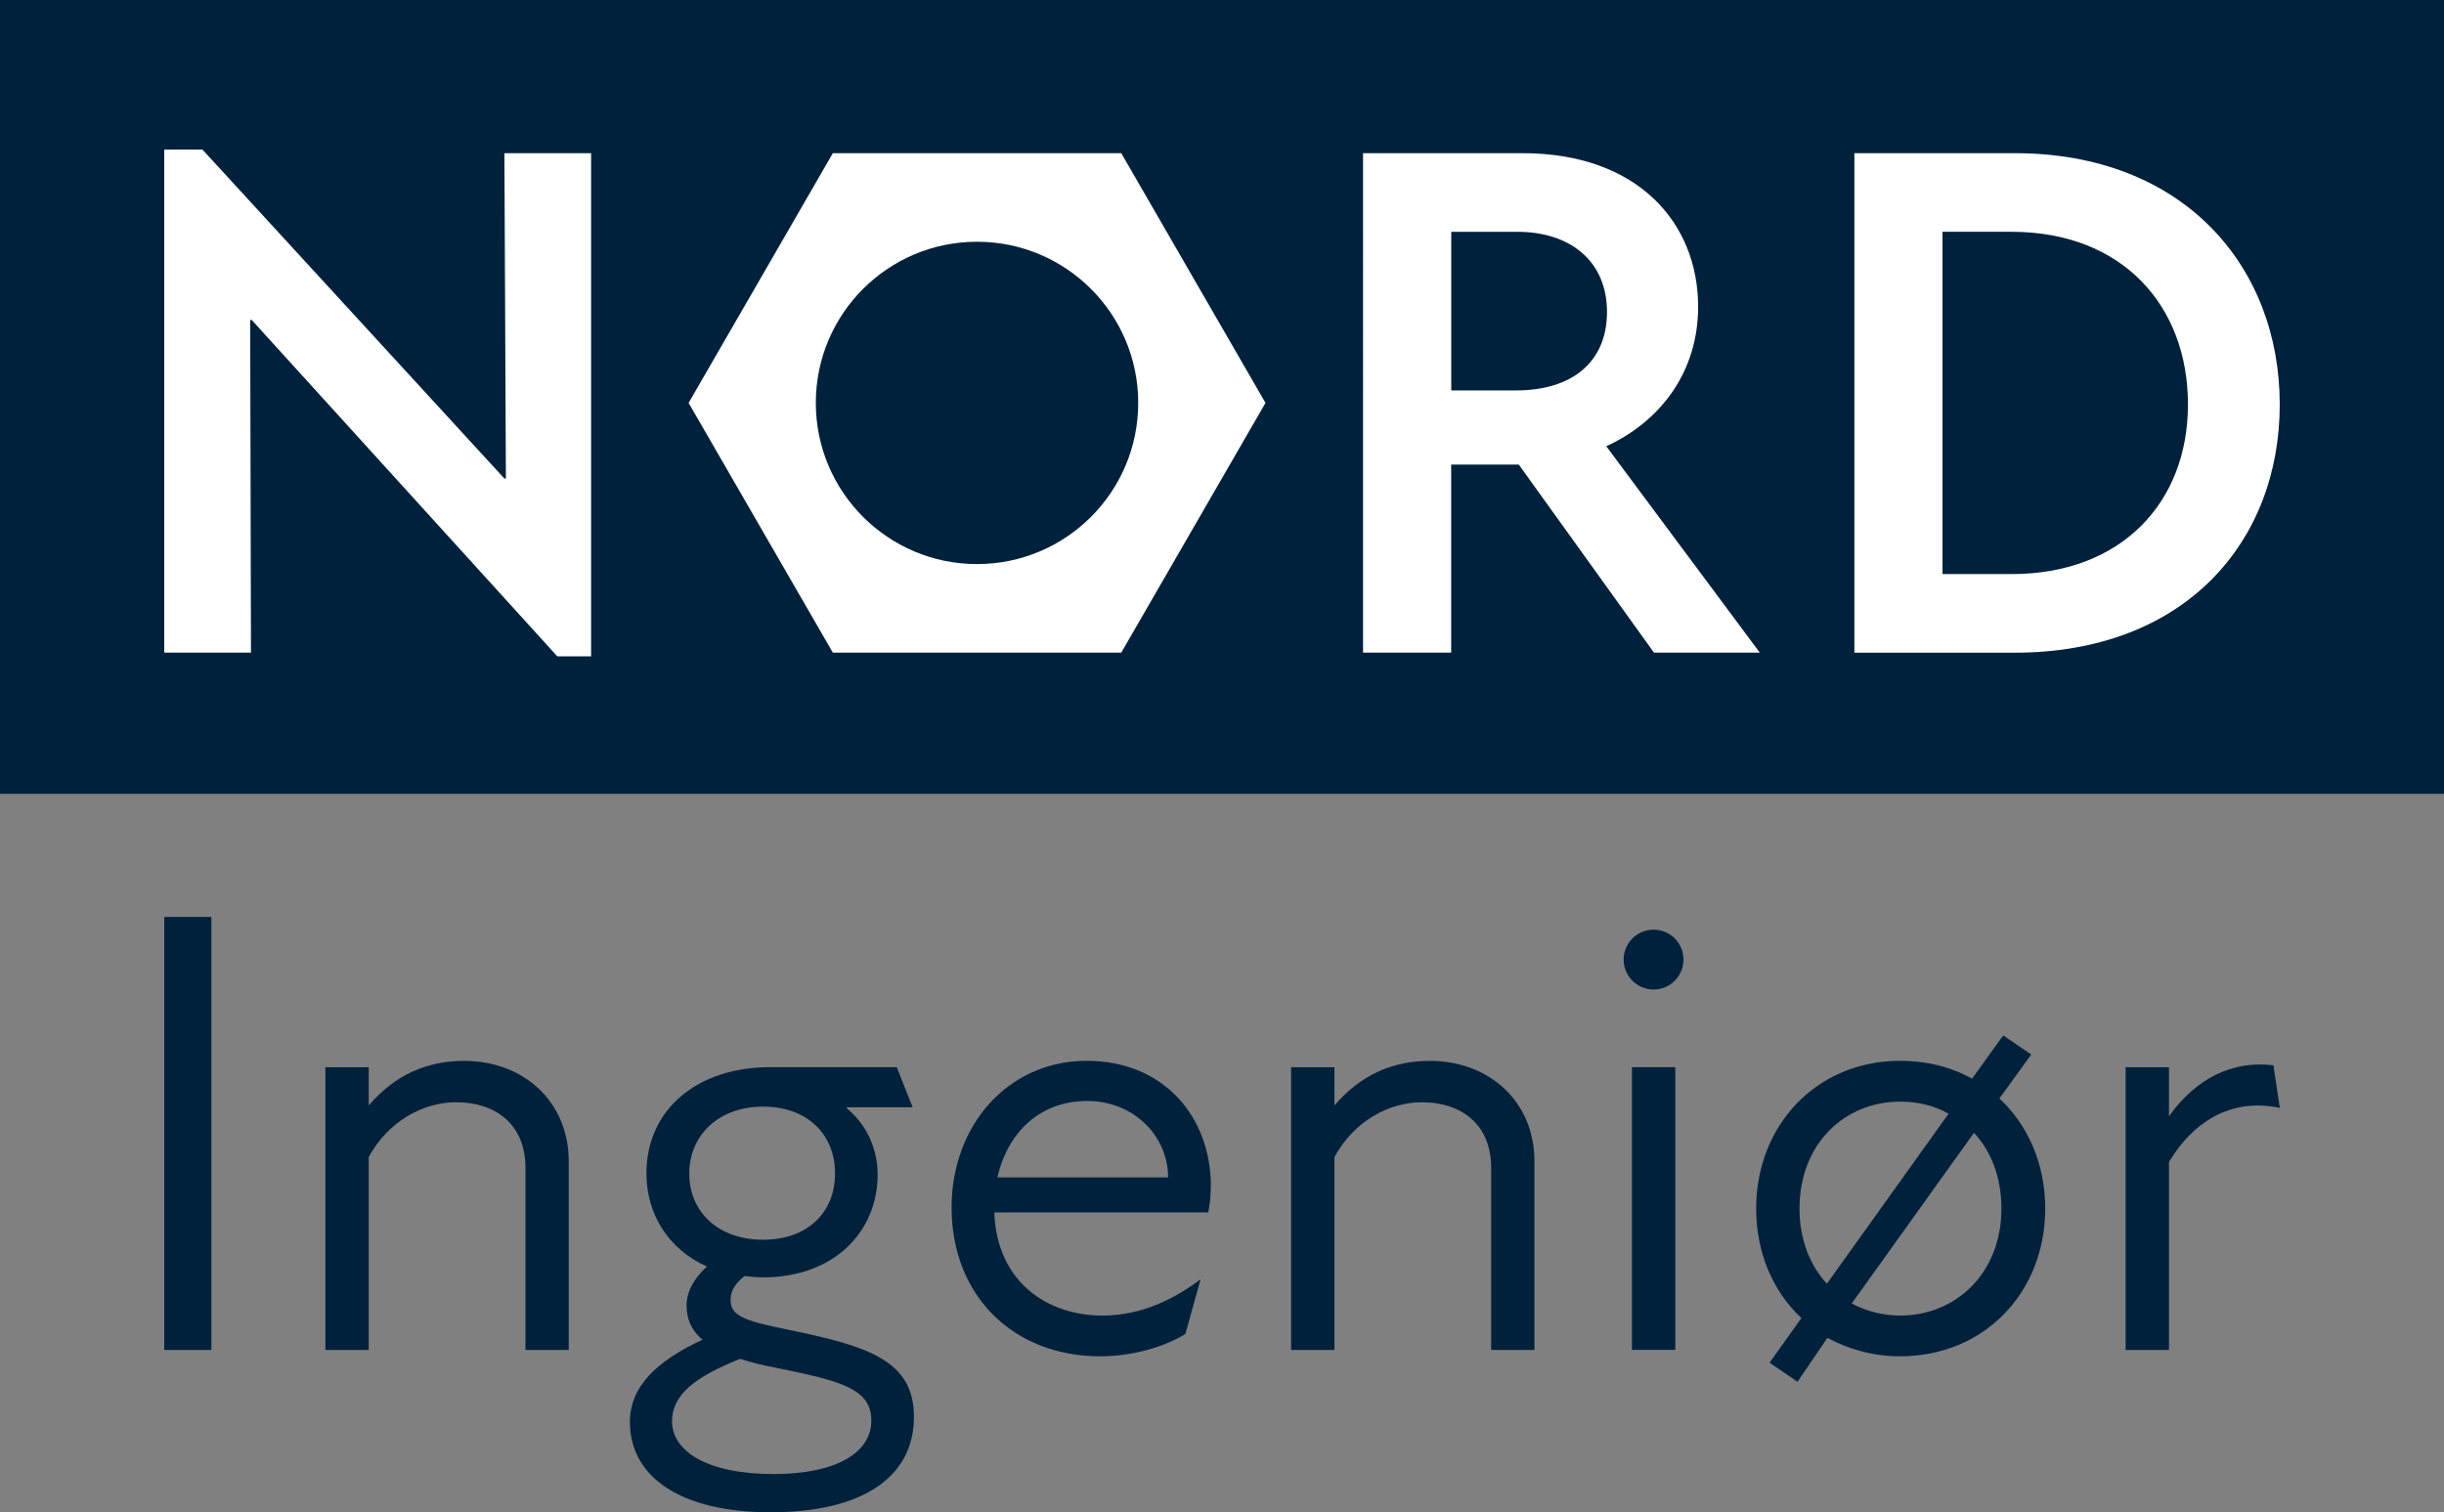 <?xml version="1.0" encoding="UTF-8"?>
<svg id="uuid-6cc0ceb9-4f91-494f-b9d6-0b58cbb2c764" data-name="Layer 1" xmlns="http://www.w3.org/2000/svg" viewBox="0 0 376 232.71">
  <rect x="0" y="0" width="376" height="232.71" fill="#808080" stroke="none"/>
  <defs>
    <style>
      .uuid-192ea9c3-2f7a-4601-8655-866c47e9ea38 {
        fill: #fff;
      }

      .uuid-192ea9c3-2f7a-4601-8655-866c47e9ea38, .uuid-348719cd-7931-4161-8041-1726650d0156 {
        stroke-width: 0px;
      }

      .uuid-348719cd-7931-4161-8041-1726650d0156 {
        fill: #00213c;
      }
    </style>
  </defs>
  <rect class="uuid-348719cd-7931-4161-8041-1726650d0156" width="376" height="122.16"/>
  <rect class="uuid-348719cd-7931-4161-8041-1726650d0156" x="25.27" y="141.1" width="7.25" height="66.63"/>
  <path class="uuid-348719cd-7931-4161-8041-1726650d0156" d="m70.25,169.61c-5.29,0-10.58,3.04-13.52,8.43v29.69h-6.67v-43.5h6.67v5.88c4.02-4.7,8.92-6.86,14.7-6.86,9.02,0,16.07,6.17,16.07,15.48v29h-6.66v-28.02c0-6.86-4.8-10.09-10.58-10.09"/>
  <path class="uuid-348719cd-7931-4161-8041-1726650d0156" d="m96.91,218.8c0-5.29,3.92-9.31,11.17-12.64-1.96-1.67-2.45-3.53-2.45-5.29,0-1.96.98-4.02,3.13-5.98-5.98-2.65-9.31-8.13-9.31-14.31,0-9.8,7.74-16.36,19.01-16.36h19.5l2.45,6.17h-10.09l-.1.1c2.74,2.25,4.8,5.78,4.8,10.29,0,8.62-6.56,15.78-17.63,15.78-.98,0-1.96-.1-2.84-.2-1.37,1.08-2.16,2.25-2.16,3.63,0,2.45,1.86,3.23,9.21,4.7,11.76,2.45,19.01,4.6,19.01,13.32,0,9.5-8.23,14.7-22.04,14.7s-21.66-5.39-21.66-13.91m22.05,8.03c9.8,0,15.09-3.33,15.09-8.23s-4.61-6.08-14.7-8.13c-2.15-.39-3.92-.88-5.48-1.37-6.86,2.74-10.48,5.49-10.48,9.6,0,4.6,5.38,8.13,15.58,8.13m-1.57-36.06c6.86,0,11.07-4.21,11.07-10.19s-4.22-10.29-11.07-10.29-11.36,4.41-11.36,10.29,4.41,10.19,11.36,10.19"/>
  <path class="uuid-348719cd-7931-4161-8041-1726650d0156" d="m146.4,185.78c0-12.64,8.72-22.54,20.77-22.54s19.11,8.82,19.11,19.21c0,1.37-.1,2.55-.39,4.12h-32.92c.39,10.78,8.23,15.87,16.65,15.87,5.98,0,11.07-2.55,15.09-5.59l-2.35,8.43c-3.04,1.86-7.84,3.43-13.13,3.43-13.13,0-22.83-9.11-22.83-22.93m33.31-4.6c0-6.27-5.19-11.76-12.44-11.76s-12.25,4.8-13.82,11.76h26.26Z"/>
  <path class="uuid-348719cd-7931-4161-8041-1726650d0156" d="m218.82,169.61c-5.29,0-10.58,3.04-13.52,8.43v29.69h-6.67v-43.5h6.67v5.88c4.02-4.7,8.92-6.86,14.7-6.86,9.02,0,16.07,6.17,16.07,15.48v29h-6.66v-28.02c0-6.86-4.8-10.09-10.58-10.09"/>
  <path class="uuid-348719cd-7931-4161-8041-1726650d0156" d="m254.4,143.06c2.55,0,4.6,2.06,4.6,4.6s-2.06,4.61-4.6,4.61-4.61-2.06-4.61-4.61,2.06-4.6,4.61-4.6m-3.33,21.16h6.67v43.5h-6.67v-43.5Z"/>
  <path class="uuid-348719cd-7931-4161-8041-1726650d0156" d="m272.24,209.69l4.9-6.86c-4.41-4.12-6.96-10.09-6.96-16.86,0-12.83,9.31-22.73,22.14-22.73,4.12,0,7.94.98,11.07,2.75l4.8-6.66,4.31,2.94-4.9,6.76c4.41,4.11,7.05,10.09,7.05,16.95,0,12.84-9.31,22.73-22.34,22.73-4.12,0-7.93-1.08-11.17-2.84l-4.6,6.76-4.31-2.94Zm8.82-12.15l18.72-26.16c-2.25-1.28-4.8-1.86-7.45-1.86-8.43,0-15.48,6.37-15.48,16.46,0,4.7,1.57,8.72,4.21,11.56m11.27,4.9c8.52,0,15.58-6.47,15.58-16.46,0-4.8-1.57-8.82-4.22-11.66l-18.81,26.26c2.16,1.17,4.8,1.86,7.45,1.86"/>
  <path class="uuid-348719cd-7931-4161-8041-1726650d0156" d="m327.02,164.23h6.67v7.54c4.11-5.78,9.7-8.62,16.07-7.84l.98,6.56c-6.86-1.47-12.94,1.47-17.05,8.33v28.91h-6.67v-43.5Z"/>
  <polygon class="uuid-192ea9c3-2f7a-4601-8655-866c47e9ea38" points="38.72 49.23 38.49 49.23 38.61 100.43 25.27 100.43 25.27 23.01 31.14 23.01 77.6 73.64 77.83 73.64 77.6 23.57 90.94 23.57 90.94 101 85.74 101 38.72 49.23"/>
  <path class="uuid-192ea9c3-2f7a-4601-8655-866c47e9ea38" d="m209.7,23.57h24.53c17.75,0,27.02,10.74,27.02,23.62,0,10.06-5.77,17.63-14.13,21.48l23.62,31.76h-16.28l-20.8-28.94h-10.4v28.94h-13.56V23.57Zm23.51,36.51c8.59,0,14.02-4.3,14.02-12.09s-5.65-12.32-13.79-12.32h-10.17v24.41h9.95Z"/>
  <path class="uuid-192ea9c3-2f7a-4601-8655-866c47e9ea38" d="m285.29,23.57h24.64c26.11,0,40.8,17.52,40.8,38.66s-14.58,38.21-40.8,38.21h-24.64V23.57Zm24.19,64.77c16.84,0,27.13-10.96,27.13-26.11s-10.06-26.56-27.13-26.56h-10.63v52.67h10.63Z"/>
  <path class="uuid-192ea9c3-2f7a-4601-8655-866c47e9ea38" d="m172.5,23.57h-44.37l-22.19,38.43,22.19,38.43h44.37l22.19-38.43-22.19-38.43Zm-22.19,63.23c-13.69,0-24.8-11.1-24.8-24.8s11.1-24.8,24.8-24.8,24.8,11.1,24.8,24.8-11.1,24.8-24.8,24.8"/>
</svg>